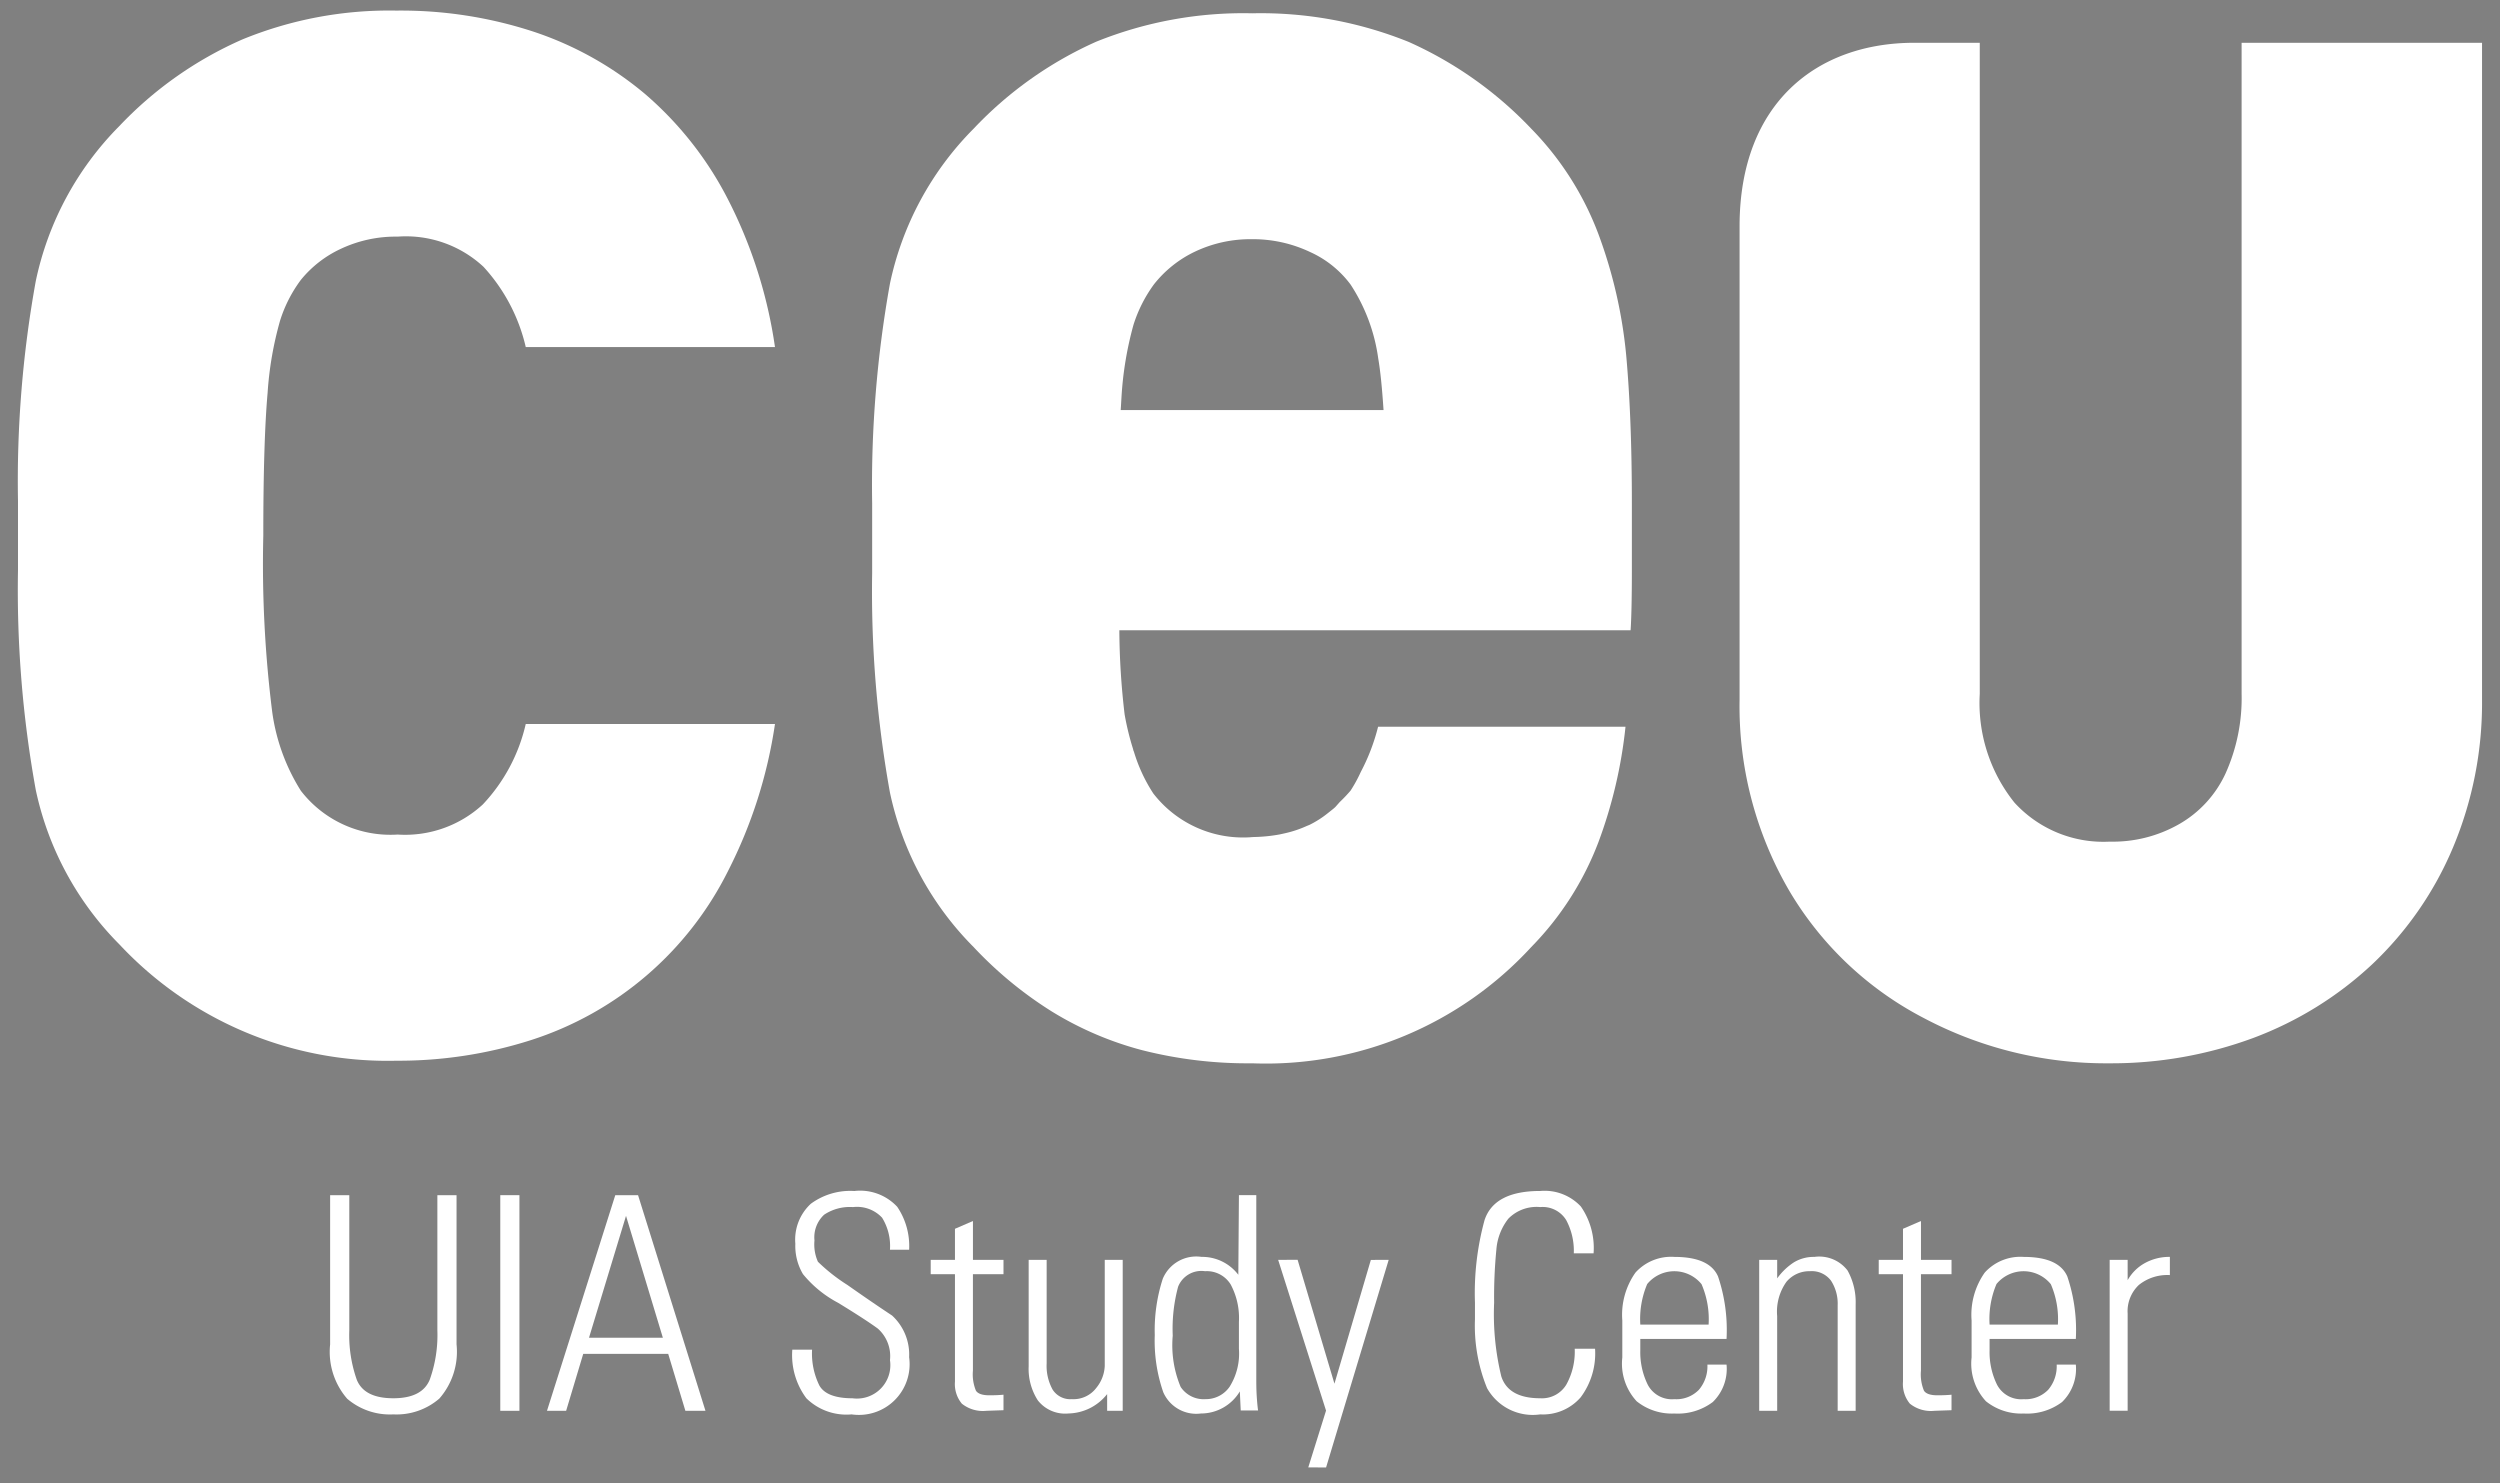 <svg xmlns="http://www.w3.org/2000/svg" xmlns:xlink="http://www.w3.org/1999/xlink" viewBox="0 0 118 70">
  <rect x="0" y="0" width="118" height="70" fill="#808080" stroke="none"/>
  <defs>
    <style>
      .a {
        fill: none;
      }

      .b {
        clip-path: url(#a);
      }

      .c {
        opacity: 0.52;
      }

      .d {
        clip-path: url(#b);
      }

      .e {
        clip-path: url(#c);
      }

      .f {
        fill: url(#d);
      }

      .g {
        clip-path: url(#e);
      }

      .h {
        fill: url(#f);
      }

      .i {
        fill: #fff;
      }
    </style>
    <clipPath id="a">
      <rect class="a" x="-768.852" y="-206" width="1922" height="122"/>
    </clipPath>
    <clipPath id="b">
      <rect class="a" x="-352.137" y="-698.709" width="1141.298" height="1264.959"/>
    </clipPath>
    <clipPath id="c">
      <path class="a" d="M-126.424,107.788l457.791-458.464,457.794,458.464L331.367,566.253ZM331.367-178.455,45.548,107.788,331.367,394.029,617.189,107.788Z"/>
    </clipPath>
    <linearGradient id="d" x1="-4920.756" y1="1009.107" x2="-4917.866" y2="1009.107" gradientTransform="matrix(0, 317.297, 317.297, 0, -319855.662, 1560991.782)" gradientUnits="userSpaceOnUse">
      <stop offset="0" stop-color="#3b72b3"/>
      <stop offset="1" stop-color="#2a3070"/>
    </linearGradient>
    <clipPath id="e">
      <path class="a" d="M-352.137-240.242l457.794-458.467L563.448-240.242l-457.791,458.461Zm457.794-314.263-313.801,314.263L105.657,74.018,419.461-240.242Z"/>
    </clipPath>
    <linearGradient id="f" x1="-4921.473" y1="1008.643" x2="-4918.584" y2="1008.643" gradientTransform="matrix(0, 317.297, 317.297, 0, -319933.882, 1560871.347)" xlink:href="#d"/>
  </defs>
  <title>ceu-logo-en</title>
  <g class="b">
    <g class="c">
      <g class="d">
        <g class="e">
          <rect class="f" x="-126.424" y="-350.676" width="915.585" height="916.928"/>
        </g>
        <g class="g">
          <rect class="h" x="-352.137" y="-698.709" width="915.585" height="916.928"/>
        </g>
      </g>
    </g>
  </g>
  <g>
    <path class="i" d="M52.933,18.766a16.333,16.333,0,0,1,.569-3.44,6.594,6.594,0,0,1,.958-1.896,5.431,5.431,0,0,1,1.943-1.553,6.09,6.09,0,0,1,2.68-.587,6.295,6.295,0,0,1,2.764.61,4.878,4.878,0,0,1,1.899,1.529,8.447,8.447,0,0,1,1.305,3.481c.104.601.185,1.426.252,2.444H52.897c.014-.193.025-.412.036-.588M51.749,1.965a18.087,18.087,0,0,0-5.797,4.112,14.645,14.645,0,0,0-3.947,7.312,53.813,53.813,0,0,0-.839,10.382v3.274a53.532,53.532,0,0,0,.839,10.362,14.638,14.638,0,0,0,3.947,7.292,18.503,18.503,0,0,0,3.702,3.048,15.764,15.764,0,0,0,4.257,1.822,20.248,20.248,0,0,0,5.192.619,17.008,17.008,0,0,0,13.174-5.489,14.36,14.36,0,0,0,3.167-4.945,22.137,22.137,0,0,0,1.28-5.453H65.046a9.47,9.47,0,0,1-.818,2.137,6.742,6.742,0,0,1-.482.881,7.283,7.283,0,0,1-.51.537l-.213.24-.095.083-.253.201a4.678,4.678,0,0,1-.87.555l-.12.048a5.202,5.202,0,0,1-1.026.345l-.253.056a7.471,7.471,0,0,1-1.224.123l-.098.006h-.011l-.076.007a5.359,5.359,0,0,1-4.562-2.07,7.606,7.606,0,0,1-.916-1.976L53.502,35.441l-.028-.109a12.745,12.745,0,0,1-.392-1.613,35.084,35.084,0,0,1-.249-3.972H76.964c.036-.469.06-1.548.06-2.703V23.771c0-2.719-.091-5.065-.269-7.019A22.429,22.429,0,0,0,75.444,11.046a14.289,14.289,0,0,0-3.167-4.969,18.189,18.189,0,0,0-5.786-4.098A18.633,18.633,0,0,0,59.103.628a18.559,18.559,0,0,0-7.354,1.337"/>
    <path class="i" d="M105.804,2.019V32.751a8.649,8.649,0,0,1-.762,3.765,5.313,5.313,0,0,1-2.201,2.391,6.306,6.306,0,0,1-3.263.818,5.686,5.686,0,0,1-4.495-1.841,7.509,7.509,0,0,1-1.638-5.134V2.019H90.362c-4.621,0-8.222,2.852-8.254,8.588V33.016a17.297,17.297,0,0,0,2.326,8.995,15.862,15.862,0,0,0,6.371,6.042,18.375,18.375,0,0,0,8.757,2.135,19.284,19.284,0,0,0,6.784-1.193,16.843,16.843,0,0,0,5.632-3.49,16.229,16.229,0,0,0,3.806-5.508,17.64,17.64,0,0,0,1.368-6.981V2.019H105.804"/>
    <path class="i" d="M11.439,1.862A17.888,17.888,0,0,0,5.636,5.947,14.656,14.656,0,0,0,1.689,13.264,52.915,52.915,0,0,0,.849,23.636v3.286a52.787,52.787,0,0,0,.84,10.366A14.648,14.648,0,0,0,5.636,44.576a17.325,17.325,0,0,0,13.078,5.49,20.538,20.538,0,0,0,6.335-.969,15.783,15.783,0,0,0,9.316-7.989A22.399,22.399,0,0,0,36.579,34.172H24.815A8.193,8.193,0,0,1,22.789,37.97a5.411,5.411,0,0,1-4.021,1.421,5.339,5.339,0,0,1-4.568-2.068,9.353,9.353,0,0,1-1.353-3.731,55.943,55.943,0,0,1-.419-8.309q0-4.441.203-6.74a16.33,16.33,0,0,1,.588-3.407,6.444,6.444,0,0,1,.98-1.923,5.307,5.307,0,0,1,1.896-1.472,6.07,6.07,0,0,1,2.672-.572A5.376,5.376,0,0,1,22.823,12.595a8.397,8.397,0,0,1,1.993,3.788H36.579a22.183,22.183,0,0,0-2.214-6.964,16.415,16.415,0,0,0-3.919-4.983,16.006,16.006,0,0,0-5.275-2.945A20.085,20.085,0,0,0,18.714.5,18.265,18.265,0,0,0,11.439,1.862"/>
  </g>
  <g>
    <path class="i" d="M16.487,62.793a6.321,6.321,0,0,0,.354,2.333q.353.872,1.725.872,1.356,0,1.718-.878a6.238,6.238,0,0,0,.36-2.327V56.412h.905v7.043a3.356,3.356,0,0,1-.813,2.559,3.088,3.088,0,0,1-2.17.745,3.1,3.1,0,0,1-2.178-.738,3.372,3.372,0,0,1-.806-2.566v-7.043h.905Z"/>
    <path class="i" d="M24.517,56.412V66.59h-.904V56.412Z"/>
    <path class="i" d="M30.116,56.412l3.182,10.178h-.948l-.811-2.689H27.529l-.807,2.688h-.904L29.041,56.412Zm1.171,6.729-1.739-5.752-1.747,5.752Z"/>
    <path class="i" d="M42.006,58.988a2.534,2.534,0,0,0-.372-1.513,1.618,1.618,0,0,0-1.374-.5,2.179,2.179,0,0,0-1.359.358,1.455,1.455,0,0,0-.458,1.216A1.999,1.999,0,0,0,38.606,59.554a8.475,8.475,0,0,0,1.393,1.097q1.229.864,2.106,1.441a2.499,2.499,0,0,1,.806,1.968,2.393,2.393,0,0,1-2.715,2.699,2.697,2.697,0,0,1-2.135-.76,3.405,3.405,0,0,1-.664-2.295h.933a3.412,3.412,0,0,0,.347,1.697q.346.598,1.562.598a1.577,1.577,0,0,0,1.768-1.799,1.735,1.735,0,0,0-.573-1.49q-.573-.421-1.873-1.216a5.367,5.367,0,0,1-1.661-1.356,2.614,2.614,0,0,1-.36-1.434A2.303,2.303,0,0,1,38.27,56.819a3.141,3.141,0,0,1,2.054-.604,2.39,2.39,0,0,1,2.025.746,3.3,3.3,0,0,1,.562,2.027Z"/>
    <path class="i" d="M43.929,60.142v-.676h1.145v-1.467l.849-.367v1.833h1.442V60.142H45.922V64.692a2.018,2.018,0,0,0,.142.948q.141.218.636.218.382,0,.665-.028v.732l-.806.028a1.586,1.586,0,0,1-1.16-.337,1.45,1.45,0,0,1-.325-1.04V60.142Z"/>
    <path class="i" d="M52.992,59.466v7.124h-.735v-.789a2.386,2.386,0,0,1-1.823.915,1.639,1.639,0,0,1-1.449-.619,2.746,2.746,0,0,1-.432-1.605V59.466h.849v4.885a2.321,2.321,0,0,0,.282,1.239.989.989,0,0,0,.905.45,1.351,1.351,0,0,0,1.159-.535,1.746,1.746,0,0,0,.396-1.028V59.466Z"/>
    <path class="i" d="M58.52,65.675a2.139,2.139,0,0,1-1.838,1.042,1.699,1.699,0,0,1-1.774-1,7.395,7.395,0,0,1-.403-2.703,7.881,7.881,0,0,1,.377-2.654,1.711,1.711,0,0,1,1.83-1.035,2.14,2.14,0,0,1,1.737.845l.028-3.759h.82v8.756q0,.464.028.845.028.38.057.563H58.562Zm-.043-2.013V62.394a3.35,3.35,0,0,0-.389-1.767,1.321,1.321,0,0,0-1.209-.626,1.18,1.18,0,0,0-1.272.732,7.644,7.644,0,0,0-.254,2.309,5.096,5.096,0,0,0,.374,2.421,1.305,1.305,0,0,0,1.181.577,1.362,1.362,0,0,0,1.124-.577A2.949,2.949,0,0,0,58.477,63.662Z"/>
    <path class="i" d="M62.589,66.581l-2.26-7.115.918-.004,1.739,5.849,1.718-5.843.842-.002-2.955,9.798-.841-.002Z"/>
    <path class="i" d="M69.618,61.487a13.055,13.055,0,0,1,.452-3.895q.453-1.378,2.63-1.378a2.34,2.34,0,0,1,1.916.732,3.434,3.434,0,0,1,.601,2.21h-.934a3.063,3.063,0,0,0-.36-1.57,1.303,1.303,0,0,0-1.223-.612,1.862,1.862,0,0,0-1.506.548,2.691,2.691,0,0,0-.565,1.455,22.962,22.962,0,0,0-.106,2.509,12.405,12.405,0,0,0,.34,3.486q.338,1.026,1.838,1.026a1.34,1.34,0,0,0,1.229-.644,3.194,3.194,0,0,0,.396-1.693h.961a3.457,3.457,0,0,1-.679,2.292,2.357,2.357,0,0,1-1.908.806,2.471,2.471,0,0,1-2.51-1.237,7.797,7.797,0,0,1-.572-3.248Z"/>
    <path class="i" d="M77.422,63.197V63.746a3.478,3.478,0,0,0,.352,1.612,1.285,1.285,0,0,0,1.253.683,1.485,1.485,0,0,0,1.161-.443,1.704,1.704,0,0,0,.401-1.189h.904a2.176,2.176,0,0,1-.65,1.767,2.746,2.746,0,0,1-1.81.542,2.652,2.652,0,0,1-1.781-.577,2.614,2.614,0,0,1-.679-2.069V62.324a3.45,3.45,0,0,1,.622-2.259,2.266,2.266,0,0,1,1.838-.739q1.654,0,2.058.922a7.904,7.904,0,0,1,.402,2.949Zm3.224-.675a4.165,4.165,0,0,0-.333-1.908,1.656,1.656,0,0,0-2.565-.007,4.227,4.227,0,0,0-.325,1.915Z"/>
    <path class="i" d="M83.883,66.59h-.849V59.466h.849v.873a2.959,2.959,0,0,1,.784-.753,1.795,1.795,0,0,1,.969-.26,1.68,1.68,0,0,1,1.569.642,3.085,3.085,0,0,1,.382,1.601v5.021h-.849v-4.98a1.997,1.997,0,0,0-.311-1.157,1.132,1.132,0,0,0-1.004-.452,1.402,1.402,0,0,0-1.103.501,2.421,2.421,0,0,0-.438,1.615Z"/>
    <path class="i" d="M88.676,60.142v-.676H89.821v-1.467l.849-.367v1.833h1.442V60.142H90.669V64.692A2.018,2.018,0,0,0,90.811,65.64q.141.218.636.218.382,0,.665-.028v.732l-.806.028a1.586,1.586,0,0,1-1.16-.337,1.45,1.45,0,0,1-.325-1.04V60.142Z"/>
    <path class="i" d="M93.908,63.197V63.746a3.478,3.478,0,0,0,.352,1.612,1.285,1.285,0,0,0,1.253.683,1.485,1.485,0,0,0,1.161-.443,1.704,1.704,0,0,0,.401-1.189H97.979a2.176,2.176,0,0,1-.65,1.767,2.746,2.746,0,0,1-1.81.542,2.652,2.652,0,0,1-1.781-.577,2.614,2.614,0,0,1-.679-2.069V62.324a3.45,3.45,0,0,1,.622-2.259,2.266,2.266,0,0,1,1.838-.739q1.654,0,2.058.922a7.904,7.904,0,0,1,.402,2.949Zm3.224-.675a4.165,4.165,0,0,0-.333-1.908,1.656,1.656,0,0,0-2.565-.007,4.227,4.227,0,0,0-.325,1.915Z"/>
    <path class="i" d="M100.425,60.424a2.083,2.083,0,0,1,.819-.81,2.389,2.389,0,0,1,1.174-.289v.859a2.143,2.143,0,0,0-1.463.465,1.706,1.706,0,0,0-.53,1.354v4.585h-.849V59.466h.849Z"/>
  </g>
</svg>

